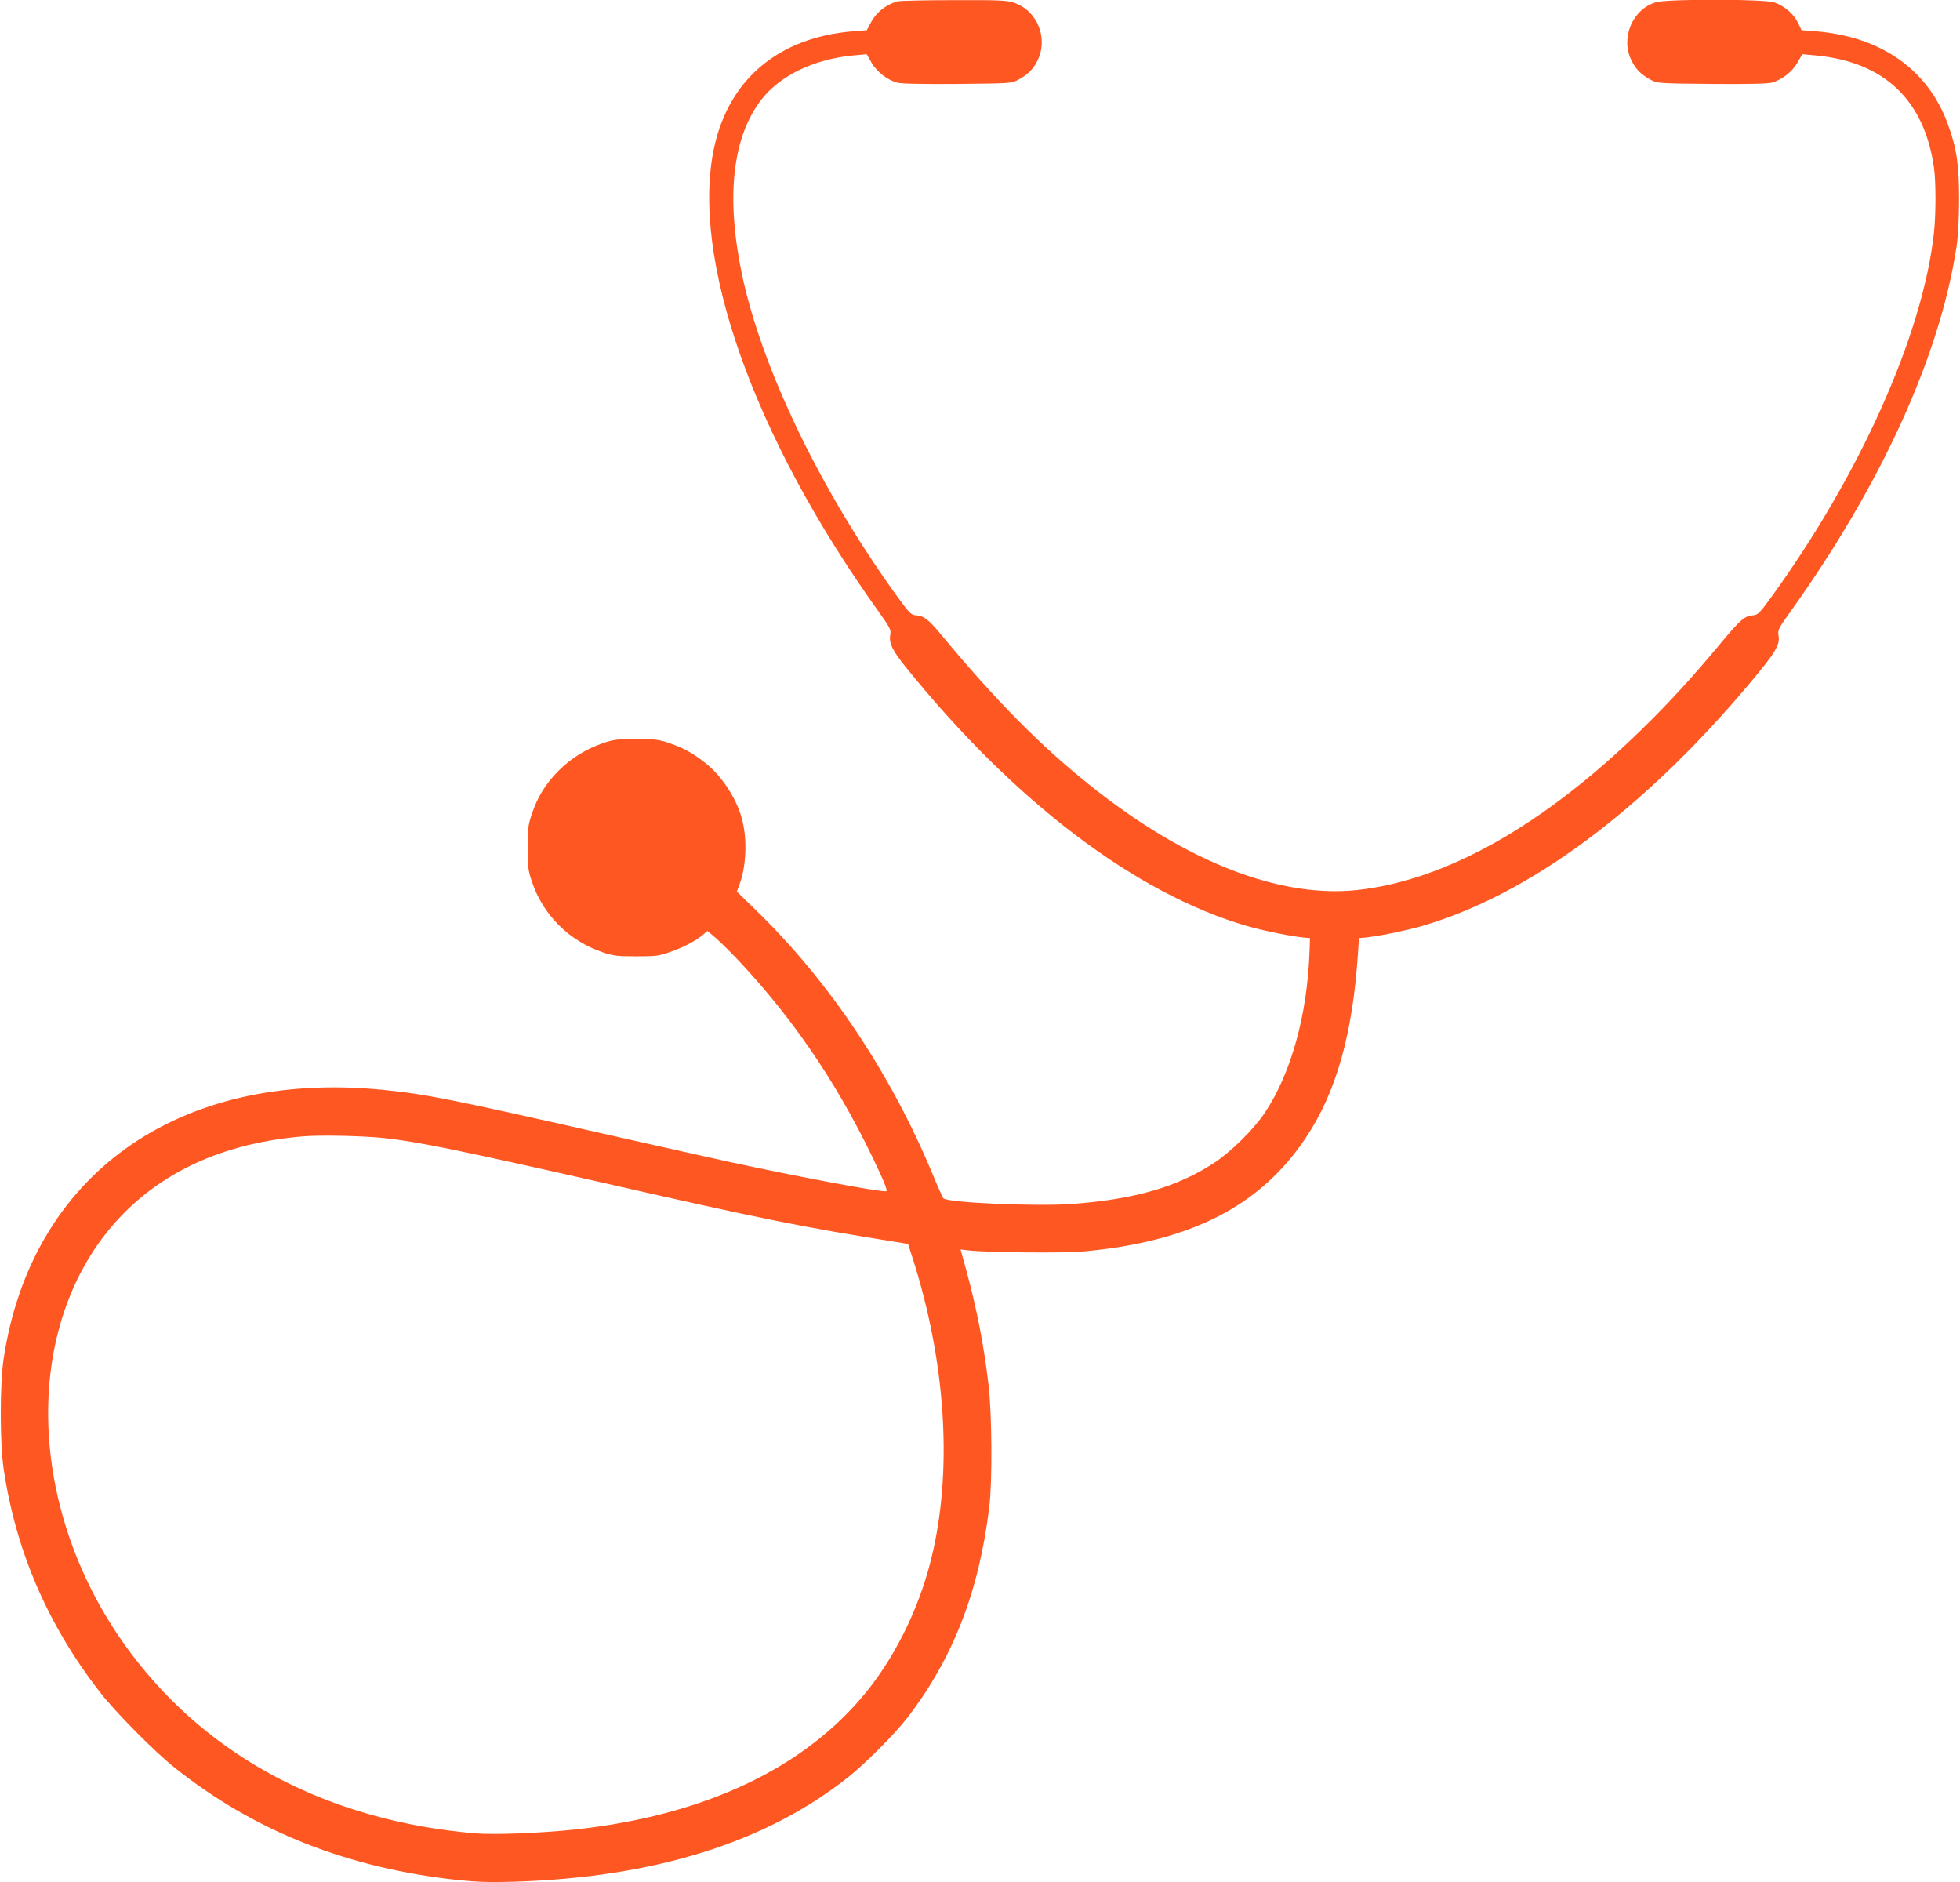 <?xml version="1.0" standalone="no"?>
<!DOCTYPE svg PUBLIC "-//W3C//DTD SVG 20010904//EN"
 "http://www.w3.org/TR/2001/REC-SVG-20010904/DTD/svg10.dtd">
<svg version="1.0" xmlns="http://www.w3.org/2000/svg"
 width="1280pt" height="1229pt" viewBox="0 0 1280 1229"
 preserveAspectRatio="xMidYMid meet">
<g transform="translate(0,1229) scale(0.1,-0.1)"
fill="#ff5722" stroke="none">
<path d="M5860 12281 c-82 -25 -141 -75 -180 -151 l-19 -37 -88 -7 c-484 -39
-809 -309 -908 -753 -159 -724 254 -1894 1072 -3035 77 -108 83 -121 77 -152
-10 -55 13 -102 104 -215 705 -874 1499 -1476 2225 -1687 112 -32 296 -69 377
-76 l35 -3 -3 -90 c-15 -414 -121 -795 -293 -1052 -71 -107 -225 -258 -332
-327 -240 -157 -520 -237 -926 -267 -233 -17 -814 8 -840 37 -5 5 -36 74 -69
154 -275 662 -676 1262 -1155 1727 l-125 122 18 48 c44 119 51 296 15 428 -36
134 -134 283 -242 366 -80 63 -137 94 -229 126 -72 25 -92 27 -219 27 -127 0
-147 -2 -220 -27 -113 -40 -209 -100 -290 -182 -83 -84 -135 -170 -172 -280
-24 -72 -27 -95 -27 -220 0 -125 3 -148 27 -220 73 -219 244 -389 464 -463 69
-23 94 -26 218 -26 128 0 147 2 220 28 86 29 167 72 216 113 l29 25 54 -46
c30 -26 102 -97 160 -159 374 -401 667 -842 913 -1377 38 -83 49 -116 40 -118
-32 -7 -562 92 -1007 188 -124 27 -486 108 -805 180 -1036 235 -1201 268
-1484 295 -1329 128 -2288 -556 -2468 -1761 -24 -165 -24 -540 0 -709 79 -538
287 -1022 629 -1463 101 -130 358 -390 488 -493 523 -417 1136 -659 1860 -735
118 -12 203 -15 359 -10 918 29 1643 256 2181 683 111 88 298 276 382 383 301
388 473 831 539 1385 20 163 17 603 -5 790 -30 259 -78 506 -149 764 l-34 123
51 -6 c115 -14 624 -19 752 -7 700 64 1153 295 1451 741 199 297 306 676 341
1200 l7 105 35 3 c81 7 265 44 377 76 699 204 1442 754 2141 1586 169 202 197
249 187 310 -6 37 -2 45 78 157 592 827 975 1668 1084 2380 11 73 16 174 17
313 0 227 -16 333 -74 491 -130 356 -438 572 -866 605 l-89 7 -23 48 c-28 58
-89 111 -155 133 -68 23 -697 24 -773 1 -153 -45 -232 -232 -160 -379 29 -59
64 -94 130 -129 40 -21 52 -22 393 -25 227 -2 366 1 392 8 65 17 133 69 169
130 l32 56 88 -8 c447 -42 709 -290 772 -733 13 -92 13 -301 0 -423 -72 -664
-483 -1583 -1067 -2387 -71 -97 -84 -110 -112 -112 -58 -4 -84 -27 -214 -183
-188 -226 -334 -385 -519 -566 -639 -623 -1276 -982 -1853 -1045 -510 -55
-1125 186 -1747 684 -323 258 -614 552 -975 987 -81 98 -110 119 -164 123 -28
2 -41 15 -112 112 -502 691 -891 1495 -1021 2111 -107 510 -63 901 129 1147
123 156 343 261 597 285 l88 8 32 -56 c36 -61 104 -113 169 -130 26 -7 165
-10 392 -8 341 3 353 4 393 25 66 35 101 70 130 129 72 147 -4 328 -157 377
-44 15 -101 17 -393 16 -187 0 -352 -4 -366 -8z m-3350 -7422 c221 -24 472
-75 1430 -292 1040 -237 1294 -288 1922 -388 l68 -11 31 -96 c210 -658 259
-1344 133 -1907 -74 -335 -231 -667 -433 -918 -404 -501 -1058 -810 -1904
-902 -229 -24 -529 -36 -658 -25 -949 82 -1729 490 -2243 1174 -706 939 -724
2198 -41 2881 289 288 678 454 1160 495 116 10 396 4 535 -11z"/>
</g>
</svg>
